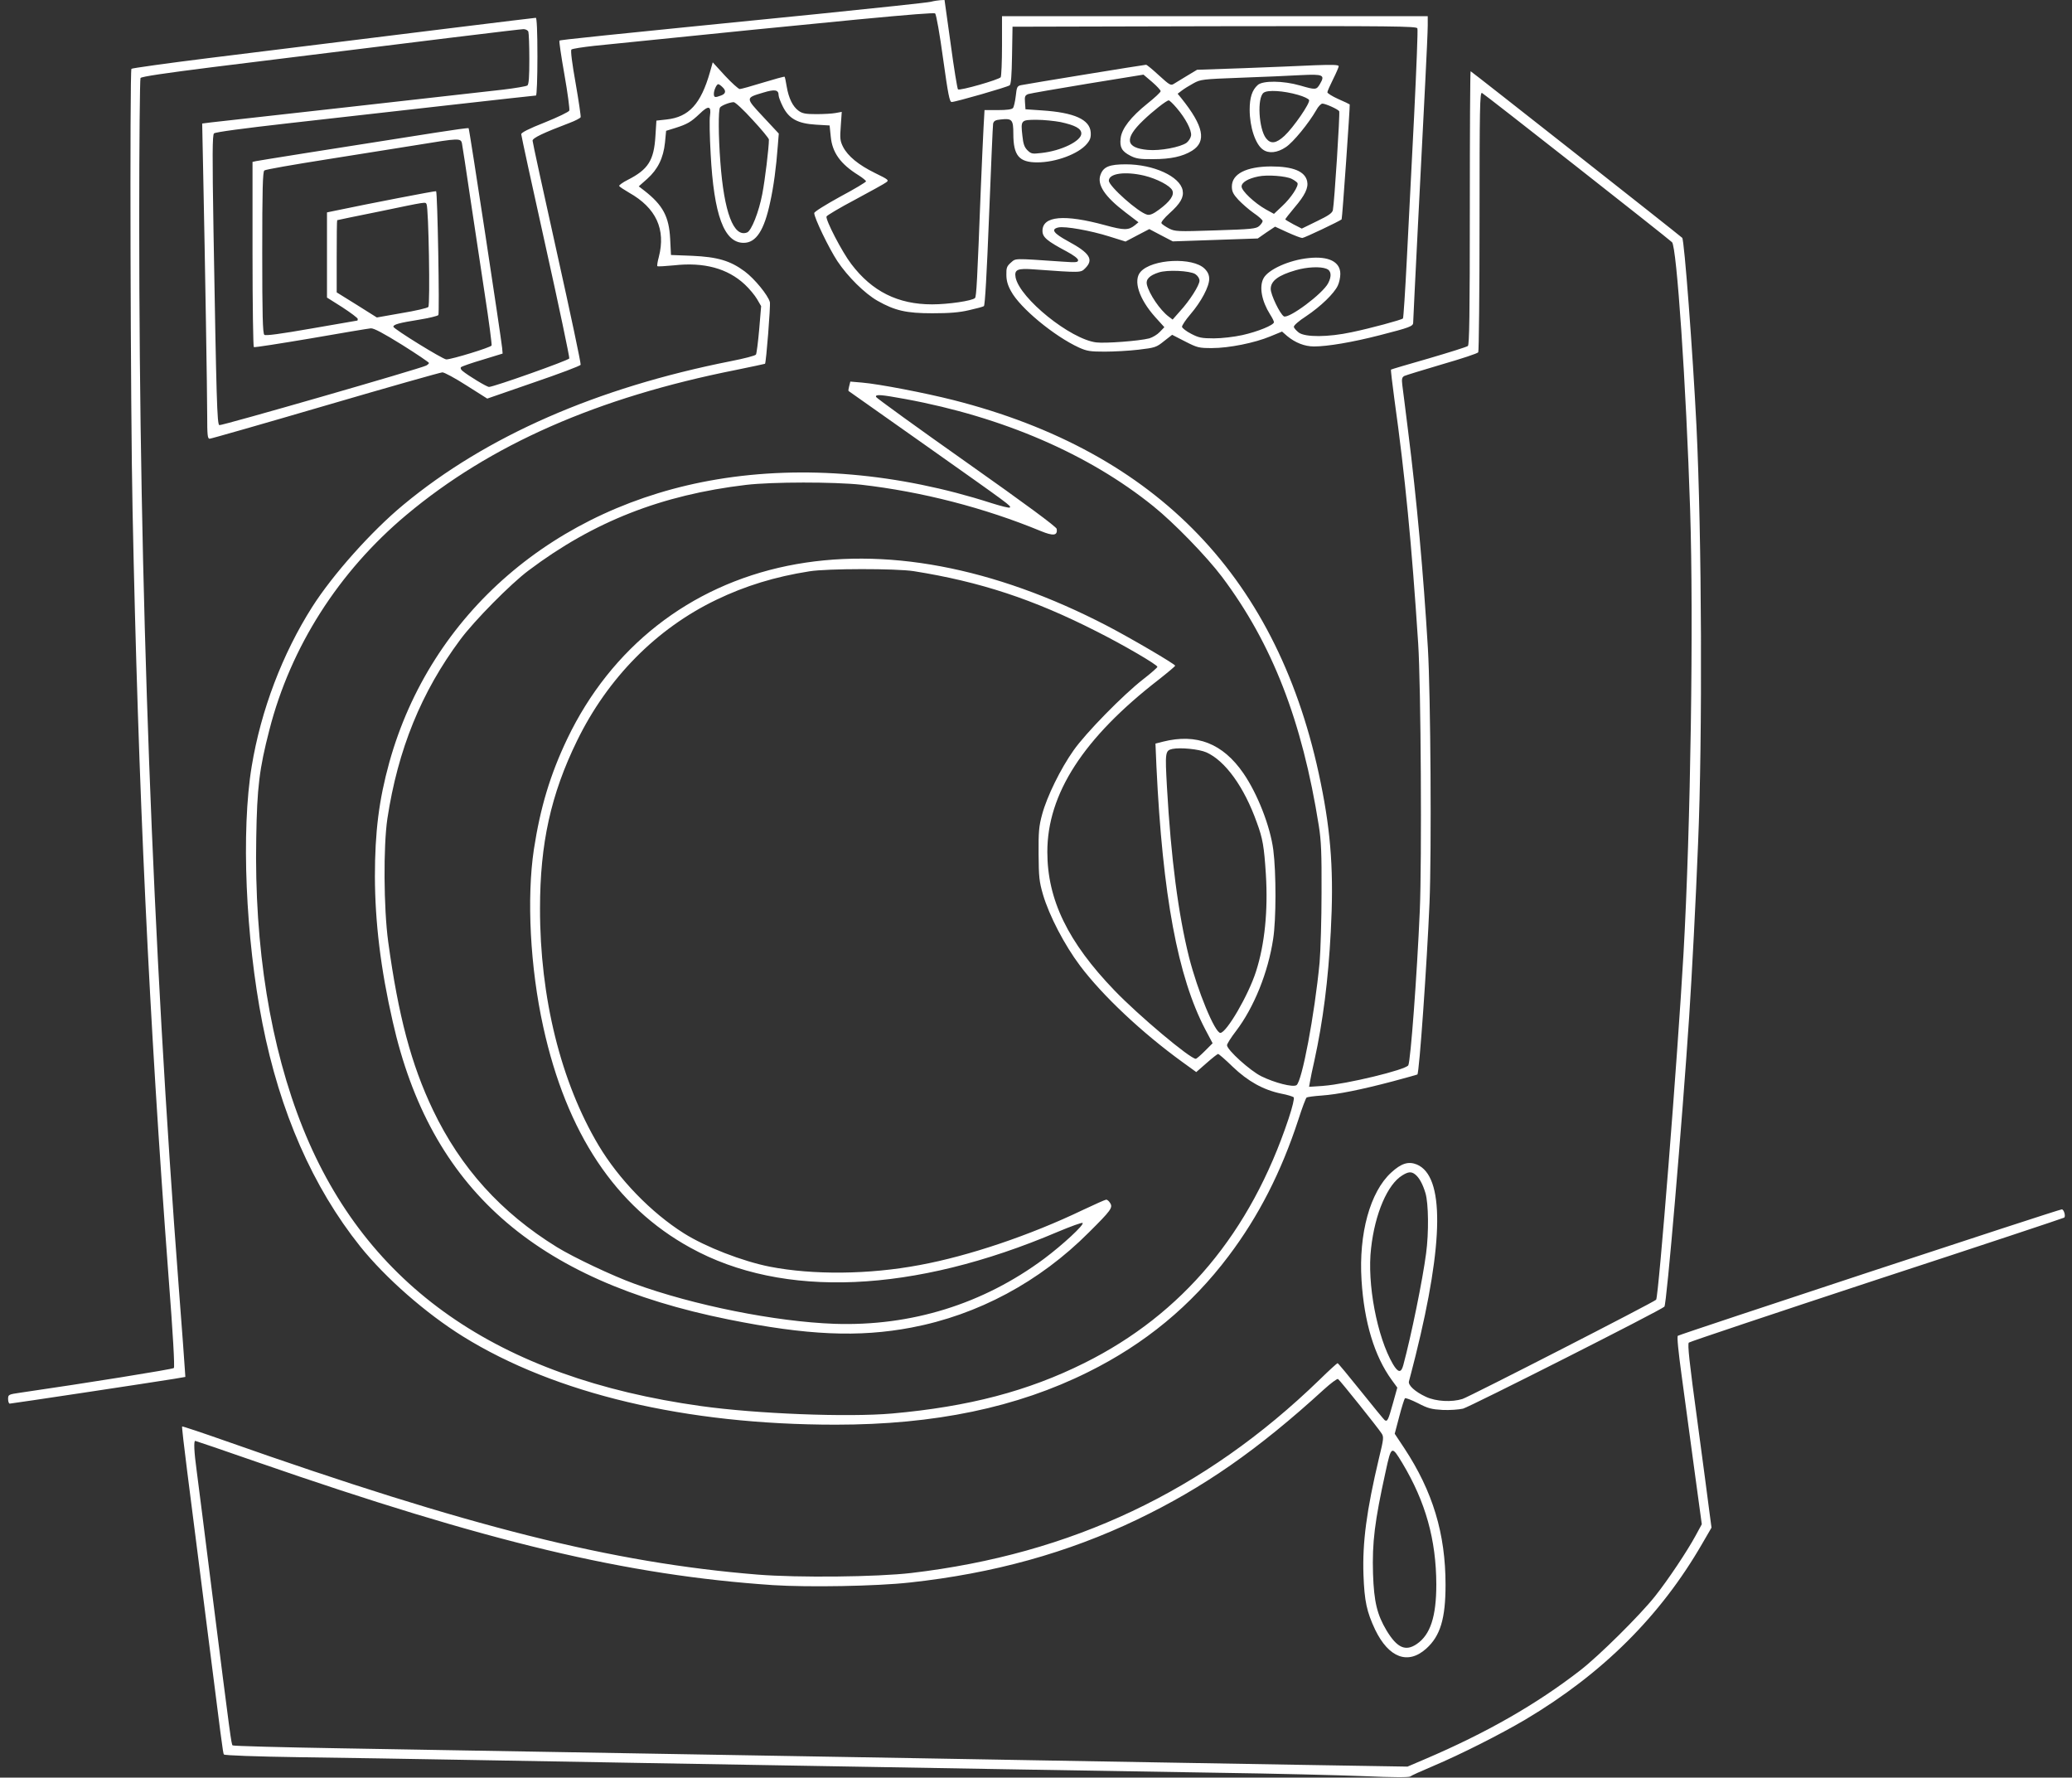 <?xml version="1.0" standalone="no"?>
<!DOCTYPE svg PUBLIC "-//W3C//DTD SVG 20010904//EN"
 "http://www.w3.org/TR/2001/REC-SVG-20010904/DTD/svg10.dtd">
<svg version="1.0" xmlns="http://www.w3.org/2000/svg"
 width="1280pt" height="1098pt" viewBox="0 0 1280 1098"
 preserveAspectRatio="xMidYMid meet">
<rect x="0" y="0" width="1280" height="1098" fill="#333333" stroke="none"/>
<g transform="translate(0,1098) scale(0.1,-0.1)"
fill="#ffffff" stroke="none">
<path d="M5750 10969 c-19 -5 -332 -38 -695 -75 -1383 -138 -1594 -160 -1599
-165 -3 -3 11 -98 31 -211 20 -113 33 -213 30 -221 -3 -8 -71 -41 -151 -73
-99 -39 -146 -63 -146 -73 0 -8 68 -321 151 -694 83 -373 148 -684 146 -691
-5 -12 -467 -176 -496 -176 -14 0 -128 69 -164 99 -10 8 -14 18 -9 23 5 5 65
26 133 46 l124 38 -3 35 c-6 62 -202 1353 -207 1357 -2 3 -93 -10 -202 -27
-654 -102 -1091 -172 -1110 -176 l-23 -5 0 -570 c0 -313 4 -571 8 -574 5 -3
163 22 353 54 189 33 356 61 370 62 19 1 77 -30 193 -102 91 -57 166 -108 166
-112 0 -4 -8 -11 -17 -16 -36 -19 -1266 -373 -1278 -368 -14 5 -18 153 -36
1195 -8 479 -7 597 3 607 8 8 180 31 463 63 248 28 690 78 984 111 293 33 537
60 542 60 5 0 9 107 9 240 0 158 -4 240 -10 240 -10 0 -756 -92 -2023 -249
-257 -32 -471 -62 -475 -66 -11 -11 -6 -2128 7 -2730 35 -1725 102 -3131 222
-4728 28 -361 39 -561 33 -567 -8 -8 -553 -95 -946 -152 -76 -11 -78 -12 -78
-40 0 -15 5 -28 10 -28 11 0 900 134 1015 153 l70 12 -3 45 c-1 25 -18 250
-37 500 -163 2135 -245 4335 -245 6600 0 476 4 871 8 878 6 9 150 30 443 67
1353 168 1902 235 1923 235 13 0 27 -7 30 -16 3 -9 6 -84 6 -169 0 -110 -3
-155 -12 -163 -7 -5 -76 -17 -153 -26 -77 -9 -501 -56 -942 -106 -442 -49
-828 -93 -859 -96 l-55 -7 6 -291 c12 -579 25 -1374 25 -1513 0 -119 2 -143
15 -143 8 0 330 92 716 205 386 113 711 205 722 205 12 0 79 -36 149 -81 l128
-81 286 99 c158 54 289 103 291 110 3 6 -63 317 -146 690 -83 373 -151 685
-151 694 0 17 66 48 229 110 35 13 65 29 68 35 2 6 -12 101 -31 210 -22 123
-32 202 -26 208 5 5 69 15 142 23 1539 157 2094 210 2105 200 7 -7 29 -132 49
-279 31 -222 40 -268 53 -268 24 0 344 92 358 103 9 6 13 61 15 186 l3 176
1248 3 c1105 2 1248 0 1253 -13 4 -8 -6 -250 -20 -538 -15 -287 -35 -685 -45
-885 -10 -199 -21 -365 -24 -369 -9 -9 -201 -61 -317 -85 -144 -31 -287 -32
-327 -2 -15 12 -29 27 -30 35 -2 8 32 38 76 66 91 61 172 140 195 188 9 18 16
51 16 73 0 75 -72 111 -195 98 -121 -12 -252 -71 -280 -126 -27 -52 -11 -139
41 -222 13 -20 24 -42 24 -48 0 -18 -101 -59 -196 -80 -50 -11 -127 -20 -175
-20 -76 0 -94 4 -140 28 -30 15 -55 35 -57 43 -1 8 22 43 53 79 66 77 115 170
115 217 0 24 -8 43 -28 63 -73 73 -325 61 -396 -19 -47 -53 -10 -167 90 -279
l57 -63 -29 -30 c-15 -16 -44 -33 -64 -39 -61 -16 -272 -32 -328 -25 -160 20
-472 272 -498 401 -9 49 11 58 114 50 292 -21 288 -21 316 7 54 54 29 94 -106
167 -90 49 -108 74 -60 85 41 9 199 -19 316 -56 l99 -31 74 39 73 38 72 -38
73 -38 263 9 262 9 53 37 54 36 76 -35 c42 -19 83 -35 92 -35 12 0 229 103
243 115 4 3 53 707 50 710 -2 2 -33 17 -70 33 -38 17 -68 36 -68 42 0 6 16 42
35 80 19 38 35 75 35 81 0 9 -38 10 -147 6 -82 -4 -278 -12 -438 -18 l-290
-10 -60 -36 c-33 -20 -70 -43 -82 -50 -20 -13 -26 -10 -93 51 -39 36 -75 66
-80 66 -11 0 -735 -118 -772 -126 -24 -5 -27 -11 -33 -67 -4 -34 -12 -68 -17
-74 -7 -9 -39 -13 -93 -13 l-83 0 -6 -107 c-3 -60 -11 -229 -17 -378 -22 -572
-27 -667 -36 -676 -17 -17 -164 -39 -265 -39 -211 0 -371 80 -499 249 -57 74
-161 275 -153 294 2 6 82 54 177 104 95 51 182 99 192 107 18 13 13 17 -69 57
-102 50 -168 104 -198 162 -18 36 -20 52 -14 129 l6 87 -38 -7 c-20 -4 -74 -7
-119 -7 -67 0 -87 4 -110 21 -36 26 -61 78 -73 149 -5 32 -11 59 -13 61 -2 2
-61 -14 -133 -36 -71 -22 -136 -40 -144 -40 -8 0 -49 37 -91 82 l-76 83 -17
-60 c-56 -197 -130 -278 -268 -293 l-63 -7 -6 -95 c-9 -151 -45 -207 -171
-271 -32 -16 -56 -34 -53 -38 3 -5 30 -23 61 -41 167 -94 228 -226 184 -397
-8 -29 -12 -55 -9 -57 3 -3 49 0 102 5 186 21 332 -19 438 -118 28 -26 62 -67
76 -91 l25 -43 -12 -144 c-7 -79 -16 -149 -20 -155 -4 -7 -74 -25 -156 -41
-828 -164 -1511 -463 -2022 -887 -197 -163 -437 -432 -564 -632 -183 -288
-316 -637 -373 -983 -66 -398 -38 -1057 66 -1587 108 -549 311 -1012 605
-1380 156 -194 404 -412 634 -555 570 -354 1376 -545 2302 -545 612 0 1120
106 1560 325 351 174 637 410 868 717 185 245 325 519 431 843 23 72 46 133
51 136 5 3 46 9 92 12 100 7 244 36 441 88 82 22 150 41 151 42 12 12 59 683
75 1060 13 315 7 1280 -10 1572 -28 467 -69 919 -122 1340 -16 132 -33 261
-36 286 -5 39 -2 49 13 57 11 5 116 37 234 72 118 34 218 67 222 74 4 6 8 370
8 810 0 702 2 797 15 792 13 -5 1137 -888 1174 -922 29 -27 87 -877 112 -1654
22 -681 3 -1963 -41 -2740 -37 -649 -153 -2113 -169 -2138 -9 -13 -1149 -597
-1196 -613 -66 -21 -164 -16 -226 13 -67 31 -112 72 -105 96 3 9 21 81 41 159
175 704 178 1108 8 1180 -52 21 -96 8 -159 -50 -130 -119 -201 -377 -183 -664
16 -260 80 -470 186 -616 l35 -48 -27 -97 c-29 -104 -34 -115 -51 -104 -5 4
-72 85 -147 179 -76 95 -141 173 -144 173 -3 0 -54 -46 -112 -103 -710 -688
-1532 -1077 -2521 -1193 -213 -25 -701 -30 -950 -10 -899 73 -1779 294 -3288
826 -145 51 -265 91 -267 89 -2 -2 12 -126 31 -274 19 -149 66 -520 105 -825
110 -868 116 -917 122 -927 4 -6 199 -13 469 -17 255 -3 704 -11 998 -16 294
-5 807 -14 1140 -20 641 -11 1391 -24 2325 -40 314 -5 856 -14 1205 -20 349
-5 758 -15 907 -21 181 -8 277 -8 285 -2 7 6 69 34 138 63 175 74 418 197 574
289 477 284 834 640 1091 1085 l58 100 -12 90 c-6 50 -40 305 -75 566 -50 366
-62 478 -53 487 7 6 530 181 1162 389 633 207 1153 380 1157 383 10 9 -2 51
-15 51 -19 0 -2361 -772 -2372 -781 -6 -6 3 -95 23 -242 17 -127 52 -387 78
-577 l47 -345 -38 -70 c-52 -96 -170 -273 -251 -375 -92 -116 -348 -370 -464
-459 -270 -209 -578 -385 -955 -546 l-110 -47 -670 11 c-368 6 -920 16 -1225
21 -305 5 -820 14 -1145 20 -761 13 -1625 28 -2330 40 -308 5 -857 15 -1220
21 -363 6 -663 14 -668 18 -8 8 -12 36 -127 946 -44 352 -87 690 -95 750 -16
116 -19 185 -9 185 3 0 173 -58 377 -129 1435 -498 2288 -701 3192 -762 218
-14 637 -7 845 16 516 56 975 183 1405 389 410 197 746 431 1153 803 43 39 83
69 88 65 12 -8 245 -299 269 -336 14 -21 13 -34 -16 -152 -77 -324 -103 -521
-96 -722 6 -163 20 -227 72 -338 84 -174 203 -219 316 -117 87 78 119 186 119
394 0 316 -79 577 -255 844 l-59 89 28 106 c15 58 31 108 35 113 4 4 40 -10
80 -30 63 -33 85 -38 153 -42 43 -2 100 2 126 8 40 10 1223 608 1244 630 14
13 110 1142 153 1791 17 259 41 715 55 1070 28 655 23 1906 -10 2580 -23 458
-75 1150 -88 1161 -29 26 -1303 1029 -1307 1029 -3 0 -5 -380 -5 -844 0 -663
-3 -846 -12 -853 -7 -6 -116 -40 -242 -77 -126 -36 -231 -67 -233 -69 -2 -3 8
-85 21 -183 66 -472 107 -897 147 -1509 17 -260 23 -1343 10 -1649 -18 -412
-57 -928 -71 -956 -15 -28 -380 -116 -524 -127 l-89 -6 6 34 c3 19 15 77 27
129 53 243 85 493 101 795 19 354 3 602 -62 919 -255 1260 -1007 2044 -2270
2365 -174 44 -458 99 -565 108 l-71 6 -7 -28 c-4 -15 -6 -28 -4 -30 2 -1 217
-153 479 -338 523 -370 527 -372 517 -382 -3 -4 -55 9 -115 28 -573 184 -1159
235 -1693 146 -1002 -167 -1769 -829 -2025 -1748 -64 -232 -89 -429 -89 -706
1 -281 35 -567 110 -895 232 -1029 875 -1599 2074 -1840 485 -98 805 -112
1131 -50 410 78 791 282 1095 587 138 137 150 154 132 182 -7 12 -18 21 -24
21 -6 0 -71 -29 -145 -64 -325 -156 -704 -284 -1008 -340 -313 -59 -659 -62
-926 -10 -167 33 -397 122 -530 206 -203 128 -402 334 -527 543 -233 391 -363
913 -362 1465 0 399 67 704 229 1035 189 387 490 692 860 870 178 86 364 143
575 176 111 18 535 18 645 1 409 -65 738 -173 1131 -373 163 -82 374 -205 374
-218 0 -4 -39 -39 -87 -76 -125 -97 -357 -334 -431 -440 -80 -113 -164 -284
-194 -395 -20 -73 -23 -108 -22 -245 1 -143 4 -170 27 -250 39 -132 133 -312
229 -440 140 -186 383 -414 631 -594 l87 -63 64 56 c35 31 67 56 71 56 4 0 45
-35 90 -79 94 -90 189 -143 299 -166 38 -7 73 -18 78 -23 5 -5 -7 -58 -32
-133 -235 -704 -655 -1206 -1261 -1508 -349 -174 -716 -270 -1188 -312 -275
-24 -838 -2 -1181 46 -1256 175 -2065 740 -2458 1715 -202 503 -302 1118 -289
1796 5 311 19 425 81 665 131 512 428 978 846 1328 519 435 1181 726 2037 896
97 20 178 37 179 38 7 7 35 362 30 381 -11 42 -95 145 -156 190 -89 66 -168
89 -325 96 l-130 5 -5 100 c-7 137 -45 208 -159 297 l-35 27 52 46 c66 59 100
129 110 224 l7 73 55 17 c76 24 98 37 152 88 54 53 73 50 64 -11 -4 -22 -2
-128 4 -234 20 -381 83 -552 204 -552 77 0 127 77 164 252 21 95 37 213 47
348 l6 75 -97 104 c-110 118 -110 116 1 149 72 22 95 18 95 -17 0 -10 12 -41
26 -69 38 -76 92 -105 204 -112 l85 -5 7 -68 c9 -99 60 -170 171 -239 26 -16
47 -34 47 -38 0 -5 -72 -48 -160 -95 -89 -49 -160 -93 -160 -101 0 -30 91
-218 143 -297 64 -96 169 -200 248 -245 108 -61 178 -77 339 -77 106 0 167 5
226 19 45 10 86 21 92 25 7 4 18 202 32 556 12 303 23 560 25 571 4 17 14 23
47 26 70 8 78 -1 78 -88 0 -135 35 -177 148 -177 114 0 254 52 306 114 21 25
26 40 24 72 -6 79 -102 122 -301 135 l-102 7 -3 43 c-3 36 0 43 20 51 13 4
178 33 367 64 l345 56 53 -45 c29 -25 53 -51 53 -57 0 -7 -37 -41 -82 -77
-102 -82 -159 -155 -165 -214 -7 -55 7 -81 60 -108 35 -18 58 -22 142 -21 106
0 181 16 239 52 91 57 72 152 -66 324 l-23 28 25 19 c14 11 46 31 72 45 45 25
56 26 295 35 136 5 303 12 370 16 138 7 150 1 117 -55 -22 -37 -26 -37 -123
-9 -104 30 -230 31 -261 3 -35 -31 -50 -78 -50 -152 0 -109 36 -215 82 -247
36 -26 89 -20 141 15 46 30 142 148 188 228 12 23 30 41 38 41 20 0 97 -35
104 -47 6 -9 -30 -568 -39 -611 -4 -18 -27 -34 -98 -68 l-94 -46 -51 26 c-28
15 -51 29 -51 31 0 3 25 35 56 72 66 77 88 123 79 164 -14 61 -87 91 -224 91
-152 -1 -241 -46 -241 -124 0 -31 8 -47 40 -82 23 -24 65 -61 95 -82 30 -20
55 -43 55 -49 0 -7 -9 -20 -21 -31 -19 -17 -46 -20 -270 -27 -238 -8 -250 -7
-288 12 -22 12 -43 26 -46 32 -4 6 18 33 49 61 68 61 90 99 82 142 -16 86
-180 161 -351 161 -101 0 -138 -15 -156 -63 -24 -62 25 -136 154 -234 l80 -61
-23 -19 c-39 -31 -66 -31 -183 1 -253 69 -387 57 -387 -35 0 -39 27 -62 149
-127 43 -23 71 -44 71 -54 0 -14 -12 -15 -97 -9 -308 21 -286 21 -318 -6 -25
-22 -29 -32 -28 -76 0 -35 9 -66 29 -101 55 -103 267 -278 420 -348 49 -22 70
-25 158 -25 56 0 150 5 209 12 103 12 111 15 158 53 l50 39 80 -41 c76 -39 86
-41 166 -41 105 0 264 32 360 72 l73 30 32 -28 c50 -41 107 -64 166 -64 82 0
237 26 404 69 188 48 208 56 208 78 0 21 53 1071 75 1493 8 157 15 311 15 343
l0 57 -1315 0 -1315 0 0 -182 c0 -101 -4 -188 -8 -195 -10 -15 -254 -85 -264
-75 -4 4 -25 130 -45 280 l-38 272 -25 -1 c-14 -1 -41 -5 -60 -10z m-1288
-526 c25 -23 23 -42 -8 -53 -37 -14 -44 -13 -44 11 0 22 17 59 27 59 4 0 15
-7 25 -17z m3557 -49 c35 -10 65 -24 68 -32 8 -18 -97 -170 -152 -221 -52 -48
-85 -52 -114 -15 -45 58 -56 250 -15 281 24 19 123 13 213 -13z m-750 -81 c55
-64 93 -137 89 -170 -2 -14 -14 -34 -28 -45 -38 -27 -163 -51 -239 -44 -138
12 -147 69 -29 182 58 56 144 124 158 124 5 0 27 -21 49 -47z m-2620 -73 c56
-60 101 -115 101 -122 0 -50 -24 -249 -41 -337 -21 -110 -67 -227 -94 -237
-83 -32 -142 124 -165 436 -12 158 -13 320 -2 336 8 12 58 32 84 33 9 1 62
-48 117 -109z m1903 -14 c91 -20 128 -40 128 -71 0 -46 -124 -107 -247 -120
-57 -7 -63 -5 -86 17 -19 19 -26 40 -31 89 -11 97 -9 99 88 99 44 0 111 -7
148 -14z m-3698 -133 c3 -16 26 -163 50 -328 25 -165 66 -437 91 -604 26 -167
44 -309 42 -315 -5 -12 -247 -86 -280 -86 -21 0 -327 189 -327 202 0 14 38 24
157 43 62 10 116 23 121 29 8 11 -5 757 -14 765 -3 3 -412 -76 -626 -121 l-48
-10 0 -263 0 -263 95 -60 c52 -34 95 -66 95 -72 0 -5 -1 -10 -2 -10 -2 0 -129
-22 -283 -49 -195 -34 -284 -46 -292 -39 -10 8 -13 122 -13 508 0 386 3 500
13 507 6 6 179 36 382 68 204 32 458 73 565 90 256 42 267 43 274 8z m4215
-198 c78 -19 160 -62 173 -91 14 -29 -14 -69 -82 -119 -36 -27 -57 -35 -73
-31 -54 13 -237 176 -237 210 0 45 100 59 219 31z m911 -20 c16 -8 32 -20 35
-25 10 -17 -39 -92 -94 -143 l-51 -48 -51 28 c-69 39 -149 114 -149 141 0 25
39 49 103 62 56 12 171 3 207 -15z m-5345 -156 c13 -20 23 -623 11 -635 -6 -7
-80 -24 -165 -38 l-153 -27 -124 78 -124 77 0 223 c0 123 1 223 3 223 1 1 119
25 262 54 298 62 282 59 290 45z m5559 -399 c30 -11 34 -45 11 -89 -33 -65
-244 -222 -274 -205 -24 15 -81 133 -81 169 0 50 47 85 155 116 68 20 151 24
189 9z m-810 -33 c16 -11 26 -27 26 -41 0 -28 -61 -124 -122 -190 l-44 -50
-25 19 c-53 40 -120 139 -134 197 -8 32 16 57 73 75 53 18 193 11 226 -10z
m-1790 -772 c602 -111 1132 -340 1531 -662 127 -102 329 -310 424 -436 310
-413 495 -888 598 -1537 15 -93 18 -171 17 -415 0 -165 -6 -358 -12 -430 -31
-323 -109 -737 -143 -758 -23 -14 -133 14 -217 55 -69 34 -212 163 -212 192 0
8 25 48 56 88 111 146 198 362 229 568 19 120 19 410 1 550 -19 146 -97 346
-185 474 -127 184 -288 247 -496 195 l-47 -12 6 -141 c38 -797 132 -1301 302
-1625 l45 -85 -48 -48 c-26 -26 -51 -48 -56 -48 -35 0 -353 267 -502 422 -288
299 -415 561 -415 856 0 359 223 704 688 1064 56 44 102 83 102 86 -1 10 -274
170 -420 246 -702 365 -1381 492 -1975 371 -606 -124 -1090 -504 -1360 -1067
-106 -222 -167 -425 -207 -685 -45 -301 -23 -729 58 -1096 144 -655 446 -1110
909 -1364 572 -316 1379 -281 2269 98 81 34 150 59 154 55 11 -11 -123 -135
-238 -221 -377 -280 -821 -418 -1295 -402 -363 13 -870 114 -1237 248 -135 49
-374 162 -478 226 -345 213 -594 489 -765 846 -135 283 -214 581 -277 1041
-28 207 -30 590 -5 759 65 427 209 782 451 1107 85 115 311 344 421 426 401
302 822 467 1344 529 162 19 544 19 711 1 375 -43 760 -142 1109 -286 78 -32
105 -29 99 13 -2 13 -190 152 -557 411 -305 215 -556 397 -559 404 -6 18 29
15 182 -13z m1858 -2182 c117 -52 234 -214 312 -433 37 -100 45 -149 56 -320
14 -224 -7 -434 -61 -601 -47 -147 -182 -378 -220 -379 -34 0 -141 260 -194
469 -66 265 -111 608 -136 1049 -12 216 -11 226 34 236 49 10 163 -1 209 -21z
m1289 -2606 c26 -20 48 -60 65 -117 19 -63 21 -245 4 -371 -21 -162 -92 -510
-141 -691 -13 -50 -32 -48 -64 6 -98 168 -161 498 -135 716 24 215 102 395
193 450 37 23 55 24 78 7z m-78 -1784 c144 -240 209 -474 210 -749 0 -200 -37
-312 -121 -369 -69 -47 -121 -24 -186 83 -59 99 -78 177 -84 350 -6 195 10
324 78 633 35 161 37 161 103 52z"/>
</g>
</svg>
